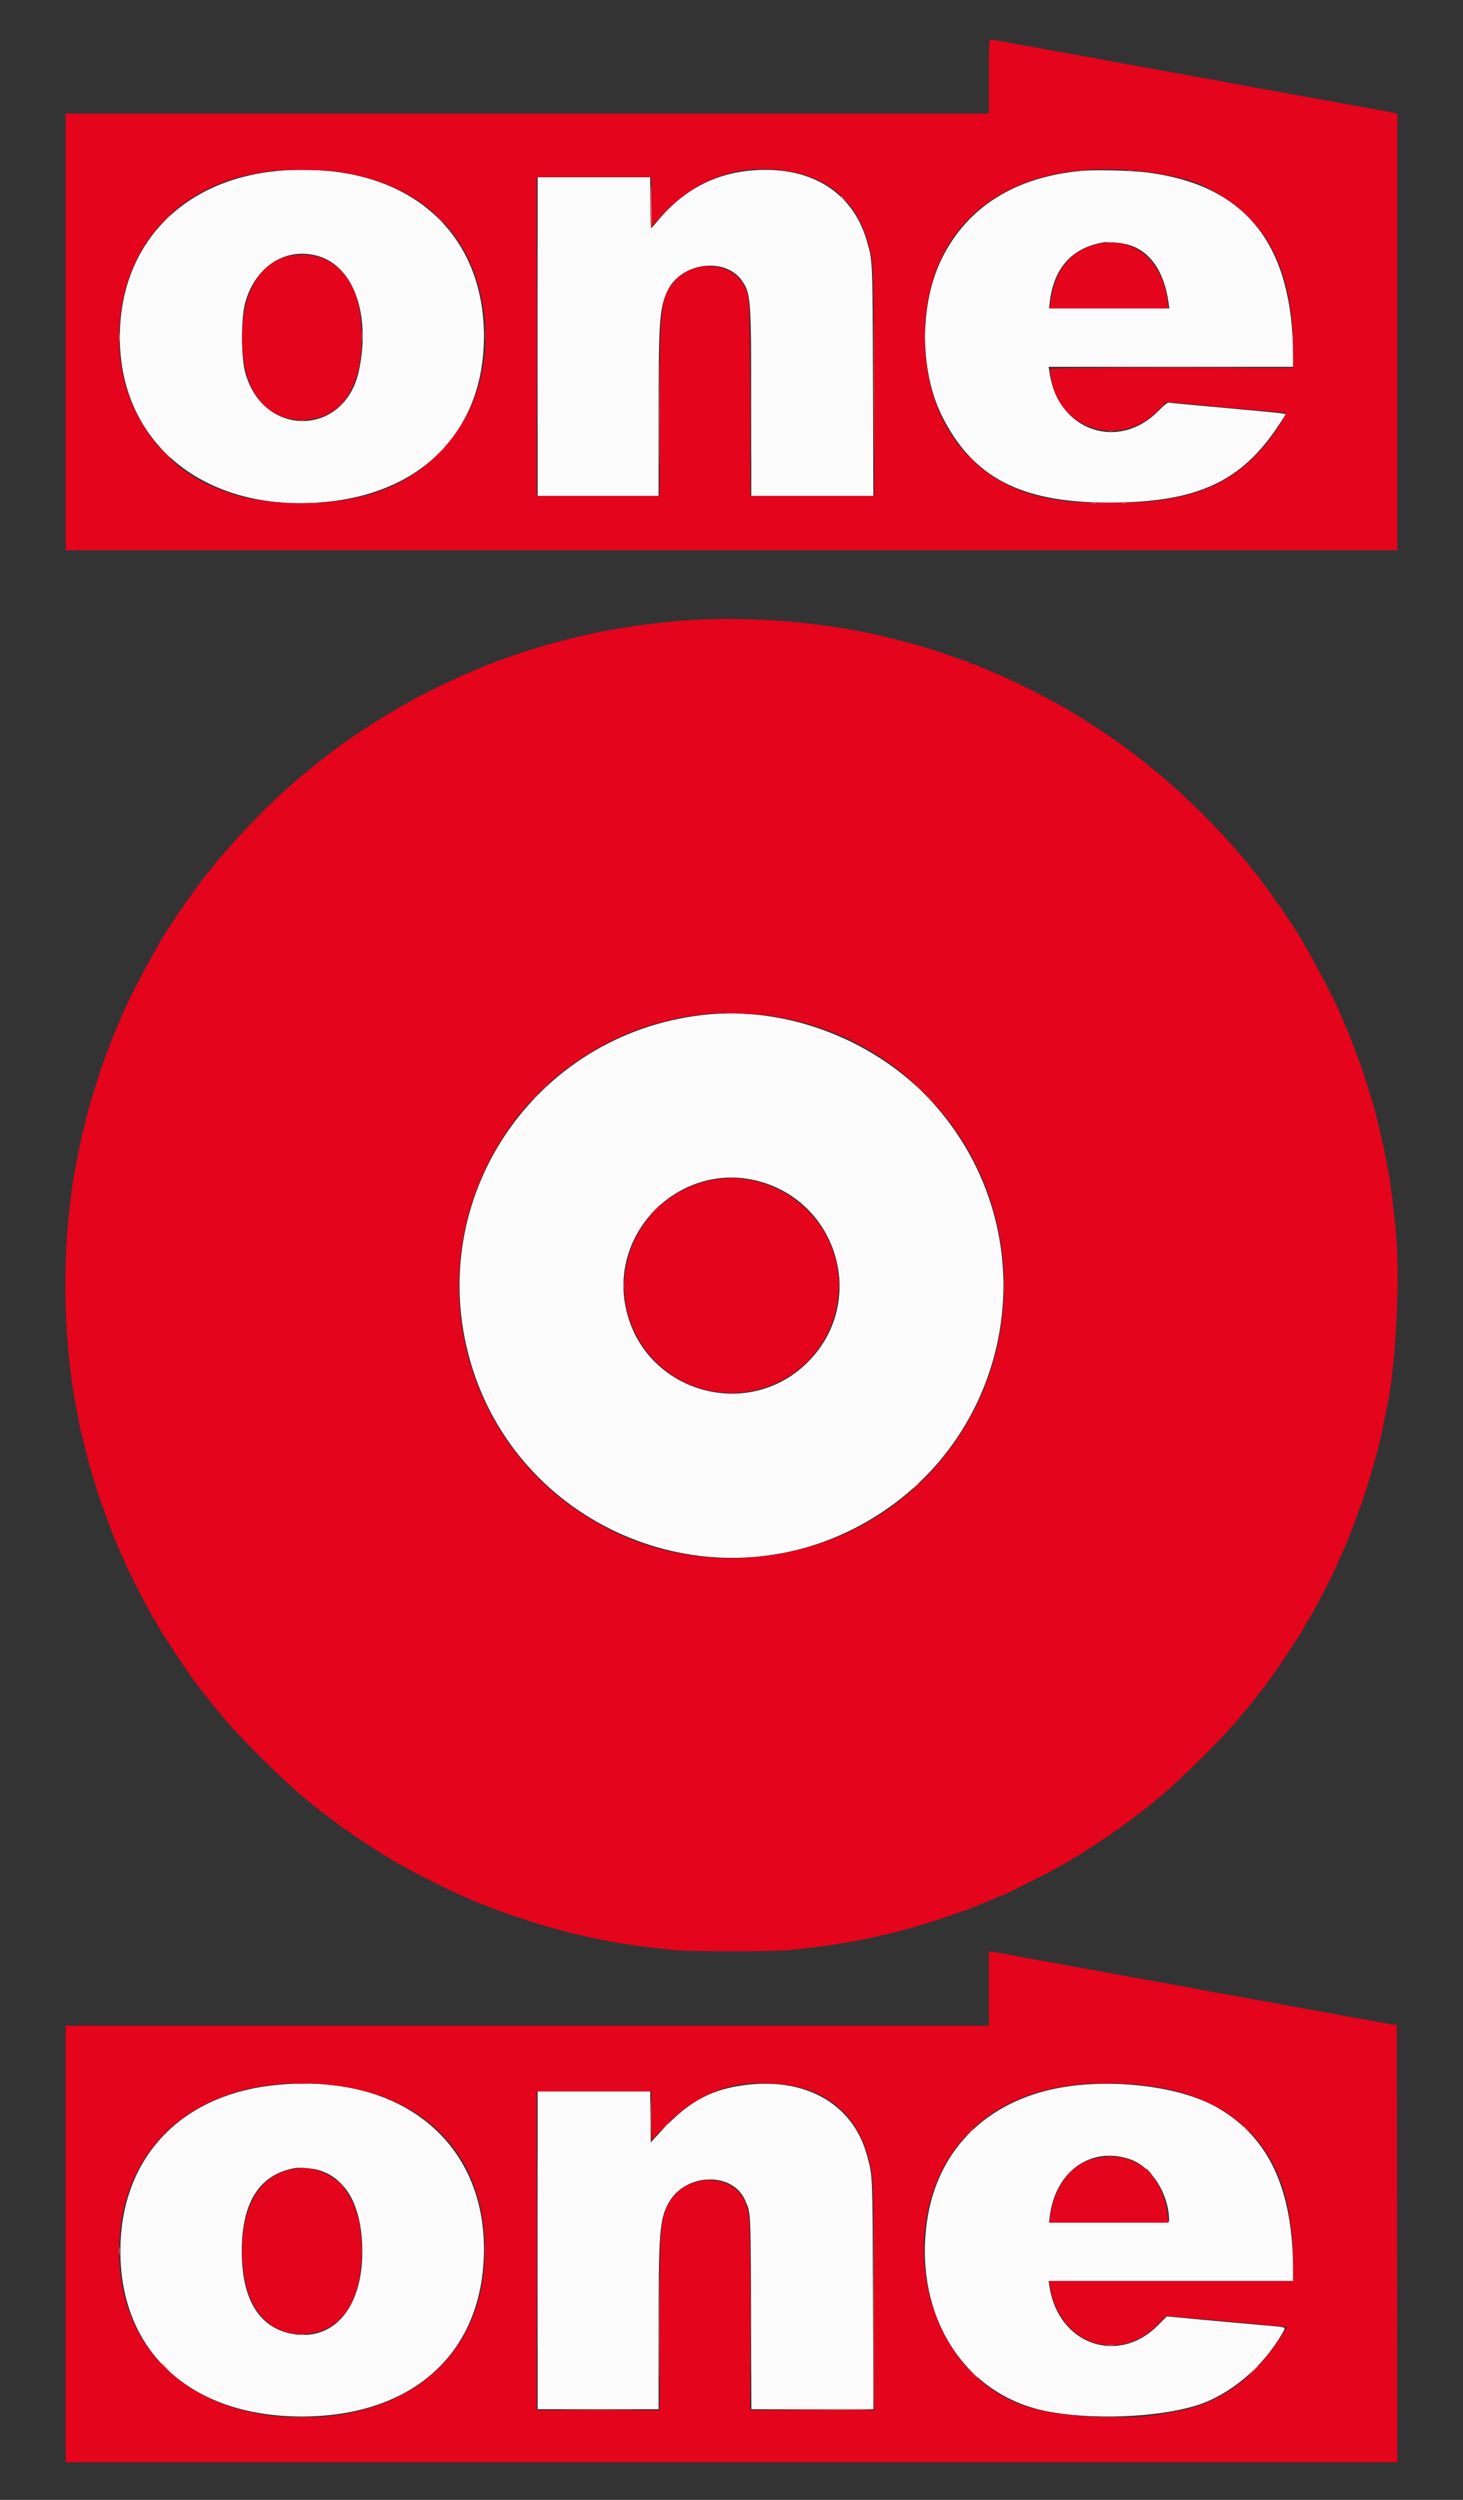 <svg id="svg" version="1.1" xmlns="http://www.w3.org/2000/svg" xmlns:xlink="http://www.w3.org/1999/xlink" width="400" height="683.487" viewBox="0, 0, 400,683.487"><rect x="0" y="0" width="400" height="683.487" fill="#333333" stroke="none"/><g id="svgg"><path id="path0" d="M77.493 46.610 C 50.403 48.491,32.764 66.469,32.764 92.198 C 32.764 122.015,57.205 140.977,90.598 137.069 C 116.368 134.052,132.234 116.973,132.311 92.165 C 132.403 62.527,110.493 44.320,77.493 46.610 M204.558 46.706 C 194.558 47.773,186.255 52.436,179.487 60.784 C 178.782 61.654,178.109 62.372,177.991 62.379 C 177.874 62.387,177.778 59.252,177.778 55.413 L 177.778 48.433 162.393 48.433 L 147.009 48.433 147.009 92.023 L 147.009 135.613 163.533 135.613 L 180.057 135.613 180.058 113.889 C 180.059 87.259,180.296 84.058,182.617 79.319 C 186.344 71.709,198.356 70.210,202.902 76.789 C 205.284 80.236,205.408 81.926,205.411 111.040 L 205.413 135.613 222.093 135.613 L 238.772 135.613 238.666 104.202 C 238.550 70.183,238.606 71.458,236.979 65.812 C 233.024 52.085,220.930 44.957,204.558 46.706 M295.720 46.722 C 277.614 48.368,264.553 56.539,257.560 70.597 C 251.384 83.014,251.381 101.324,257.553 113.722 C 265.935 130.557,279.142 137.421,303.134 137.413 C 327.130 137.404,339.337 131.843,349.613 116.239 L 351.583 113.248 350.506 113.036 C 349.914 112.919,342.892 112.243,334.900 111.533 C 326.909 110.823,320.085 110.180,319.735 110.103 C 319.230 109.992,318.589 110.478,316.601 112.476 C 305.807 123.327,289.612 117.855,287.056 102.493 L 286.689 100.285 320.125 100.285 L 353.561 100.285 353.560 97.792 C 353.548 66.828,340.743 50.612,313.571 47.150 C 309.454 46.625,299.429 46.385,295.720 46.722 M307.683 66.701 C 314.092 68.113,318.303 73.857,319.510 82.835 L 319.712 84.330 303.266 84.330 L 286.821 84.330 287.018 82.593 C 288.070 73.294,293.104 67.698,301.709 66.264 C 302.671 66.103,306.114 66.356,307.683 66.701 M87.221 70.075 C 96.800 73.036,101.389 86.203,98.133 101.386 C 94.249 119.499,71.879 119.781,67.024 101.777 C 65.887 97.562,65.883 87.012,67.018 82.838 C 69.761 72.745,78.334 67.329,87.221 70.075 M192.226 277.500 C 145.906 282.774,115.724 327.808,128.646 372.365 C 141.542 416.831,192.165 438.878,233.382 417.979 C 276.791 395.969,287.889 339.575,256.073 302.680 C 240.615 284.754,215.501 274.850,192.226 277.500 M207.407 322.935 C 229.147 328.756,236.865 355.476,221.509 371.754 C 205.147 389.099,175.991 380.882,171.081 357.543 C 166.612 336.296,186.510 317.340,207.407 322.935 M73.931 570.242 C 48.671 573.308,32.945 590.616,32.914 615.385 C 32.880 643.037,52.193 660.684,82.490 660.684 C 113.083 660.684,132.294 643.051,132.312 614.957 C 132.332 584.580,108.184 566.085,73.931 570.242 M202.450 570.250 C 193.628 571.621,187.837 574.978,180.484 582.981 L 177.920 585.771 177.844 578.783 L 177.768 571.795 162.388 571.795 L 147.009 571.795 147.009 615.242 L 147.009 658.689 163.533 658.689 L 180.057 658.689 180.058 637.108 C 180.059 610.533,180.336 606.895,182.691 602.477 C 187.140 594.130,200.185 593.545,203.719 601.535 C 205.297 605.102,205.238 603.979,205.344 632.407 L 205.443 658.689 222.108 658.689 L 238.772 658.689 238.666 627.422 C 238.550 593.604,238.613 595.044,237.002 589.174 C 233.090 574.919,219.675 567.572,202.450 570.250 M292.593 570.367 C 270.794 573.268,256.181 587.188,253.407 607.692 C 249.953 633.223,263.552 654.698,286.040 659.229 C 298.193 661.678,316.451 660.988,327.094 657.678 C 336.254 654.830,345.372 647.146,350.667 637.813 C 351.610 636.153,352.011 636.322,345.869 635.789 C 342.970 635.537,335.738 634.883,329.798 634.335 L 318.998 633.340 316.614 635.751 C 305.729 646.760,289.393 640.996,286.951 625.285 L 286.696 623.647 320.129 623.647 L 353.561 623.647 353.555 620.869 C 353.508 598.575,347.014 584.510,332.984 576.316 C 323.735 570.914,307.000 568.449,292.593 570.367 M308.822 590.310 C 314.894 592.356,319.658 599.823,319.658 607.296 C 319.658 607.630,317.063 607.692,303.237 607.692 L 286.816 607.692 287.005 606.083 C 288.452 593.773,298.194 586.730,308.822 590.310 M87.604 593.446 C 94.197 595.715,98.061 601.940,98.890 611.630 C 100.395 629.218,92.193 640.514,79.695 638.066 C 70.777 636.319,66.097 628.562,66.097 615.527 C 66.097 602.086,70.930 594.513,80.627 592.762 C 82.059 592.504,85.981 592.888,87.604 593.446 " stroke="none" fill="#fbfbfb" fill-rule="evenodd"></path><path id="path1" d="M270.370 20.940 L 270.370 31.054 144.160 31.054 L 17.949 31.054 17.949 90.741 L 17.949 150.427 200.000 150.427 L 382.051 150.427 382.051 90.774 L 382.051 31.121 381.410 30.936 C 381.058 30.834,379.744 30.568,378.490 30.344 C 377.236 30.119,374.672 29.661,372.792 29.325 C 370.912 28.988,368.476 28.546,367.379 28.342 C 364.394 27.787,360.940 27.158,357.123 26.476 C 355.242 26.139,352.806 25.697,351.709 25.493 C 348.429 24.883,345.058 24.270,341.738 23.681 C 340.014 23.375,337.514 22.914,336.182 22.657 C 333.263 22.092,330.576 21.600,326.211 20.830 C 322.859 20.238,319.353 19.602,315.812 18.943 C 314.715 18.738,312.343 18.311,310.541 17.992 C 308.739 17.674,306.239 17.219,304.986 16.981 C 299.362 15.915,297.658 15.601,294.587 15.063 C 292.785 14.748,290.349 14.311,289.174 14.094 C 284.462 13.221,282.335 12.836,279.202 12.287 C 277.400 11.972,274.836 11.514,273.504 11.270 C 272.172 11.026,270.922 10.827,270.726 10.827 C 270.448 10.826,270.370 13.039,270.370 20.940 M91.749 46.880 C 114.458 49.945,128.743 63.058,132.081 83.903 C 135.942 108.014,122.404 129.622,99.715 135.562 C 87.898 138.656,71.582 138.181,61.823 134.459 C 60.962 134.131,59.888 133.725,59.437 133.557 C 44.890 128.149,34.036 113.132,32.745 96.626 C 30.755 71.196,46.169 51.208,70.798 47.284 C 71.738 47.134,73.212 46.898,74.074 46.759 C 76.823 46.316,88.148 46.393,91.749 46.880 M215.921 46.872 C 226.946 48.821,234.155 55.281,237.219 65.954 C 238.859 71.669,238.832 71.053,238.952 104.630 L 239.064 135.613 222.107 135.613 L 205.150 135.613 205.060 109.046 C 204.962 80.194,205.018 81.230,203.388 77.983 C 200.432 72.094,190.892 70.967,185.540 75.875 C 180.636 80.371,180.342 82.451,180.342 112.586 L 180.342 135.613 163.533 135.613 L 146.724 135.613 146.724 92.023 L 146.724 48.433 162.393 48.433 L 178.063 48.433 178.063 55.272 L 178.063 62.112 180.018 59.902 C 189.797 48.851,202.023 44.414,215.921 46.872 M312.580 46.877 C 318.655 47.578,324.767 48.961,327.920 50.348 C 345.350 58.015,353.536 72.391,353.557 95.370 L 353.561 100.570 320.209 100.570 C 288.582 100.570,286.863 100.596,286.994 101.068 C 287.070 101.343,287.215 102.208,287.316 102.991 C 289.211 117.608,306.767 122.902,316.933 111.922 L 318.771 109.937 324.272 110.382 C 327.297 110.628,330.221 110.894,330.769 110.974 C 331.318 111.054,334.010 111.315,336.752 111.553 C 339.494 111.792,343.789 112.172,346.296 112.398 C 348.803 112.623,351.015 112.811,351.211 112.814 C 351.834 112.825,351.606 113.409,349.966 116.009 C 343.298 126.576,334.541 133.046,323.459 135.592 C 316.758 137.132,313.603 137.419,303.276 137.427 C 294.369 137.434,293.077 137.356,287.749 136.480 C 266.357 132.966,252.880 115.842,252.872 92.165 C 252.862 60.525,276.364 42.699,312.580 46.877 M298.845 67.050 C 292.343 68.975,288.330 74.289,287.248 82.407 L 286.992 84.330 303.219 84.330 L 319.447 84.330 319.246 82.550 C 317.898 70.581,309.210 63.980,298.845 67.050 M80.057 69.829 C 72.330 70.934,67.229 77.893,66.367 88.505 C 65.055 104.670,71.322 114.815,82.621 114.815 C 94.284 114.815,100.441 103.942,98.559 86.670 C 97.291 75.036,90.007 68.407,80.057 69.829 M188.746 169.534 C 179.313 170.121,167.667 171.823,158.974 173.885 C 154.252 175.005,150.372 176.016,148.006 176.744 C 147.222 176.985,145.748 177.434,144.729 177.742 C 143.711 178.050,141.403 178.839,139.601 179.495 C 137.799 180.152,136.034 180.754,135.680 180.834 C 135.325 180.914,134.965 181.093,134.879 181.231 C 134.794 181.369,134.532 181.481,134.298 181.481 C 133.929 181.481,132.959 181.858,130.627 182.909 C 130.313 183.050,129.288 183.480,128.348 183.866 C 124.457 185.459,114.506 190.309,112.019 191.823 C 111.441 192.175,110.584 192.649,110.114 192.876 C 108.921 193.452,99.615 199.200,98.718 199.915 C 98.561 200.040,97.856 200.513,97.151 200.965 C 96.080 201.652,92.614 204.119,91.595 204.920 C 91.439 205.043,90.349 205.866,89.174 206.750 C 87.999 207.633,86.973 208.432,86.895 208.524 C 86.816 208.616,85.791 209.458,84.615 210.395 C 76.787 216.633,67.999 225.331,59.713 235.043 C 59.378 235.434,58.724 236.268,58.258 236.895 C 57.792 237.521,57.328 238.098,57.228 238.177 C 56.582 238.680,50.041 247.705,47.729 251.282 C 46.970 252.457,46.005 253.932,45.586 254.558 C 42.990 258.436,35.260 272.927,33.649 276.934 C 33.431 277.476,33.014 278.465,32.723 279.131 C 32.432 279.797,31.956 280.887,31.665 281.553 C 31.375 282.219,30.660 284.046,30.077 285.613 C 29.494 287.179,28.912 288.718,28.783 289.031 C 28.230 290.378,26.784 294.641,26.077 297.009 C 25.656 298.419,25.196 299.893,25.054 300.285 C 24.801 300.988,23.004 307.904,22.500 310.114 C 21.681 313.715,21.312 315.492,20.942 317.628 C 20.715 318.940,20.465 320.222,20.387 320.477 C 20.189 321.124,19.416 326.777,18.922 331.197 C 17.025 348.161,17.741 368.643,20.790 384.615 C 21.104 386.261,21.492 388.312,21.652 389.174 C 21.812 390.036,22.069 391.189,22.223 391.738 C 22.377 392.286,22.835 394.145,23.242 395.869 C 23.649 397.593,24.156 399.580,24.370 400.285 C 24.584 400.990,25.162 402.913,25.654 404.558 C 26.780 408.322,27.580 410.805,27.903 411.538 C 28.040 411.852,28.630 413.454,29.214 415.100 C 30.473 418.653,31.885 422.152,33.218 425.025 C 33.752 426.175,34.188 427.184,34.188 427.266 C 34.188 427.597,39.124 437.401,40.455 439.714 C 41.239 441.076,41.880 442.314,41.880 442.463 C 41.880 442.613,41.994 442.735,42.132 442.735 C 42.270 442.735,42.457 442.959,42.547 443.234 C 42.720 443.763,43.785 445.640,44.849 447.293 C 46.718 450.196,50.564 456.002,50.700 456.125 C 50.786 456.204,51.240 456.845,51.709 457.550 C 52.179 458.255,52.633 458.896,52.719 458.974 C 52.806 459.053,53.187 459.566,53.567 460.114 C 54.397 461.312,54.323 461.214,56.193 463.566 C 57.018 464.603,58.077 465.945,58.547 466.548 C 59.017 467.151,59.594 467.843,59.829 468.085 C 60.064 468.327,60.556 468.908,60.923 469.376 C 64.486 473.927,77.182 486.589,82.906 491.300 C 83.611 491.881,84.445 492.569,84.760 492.830 C 86.198 494.024,90.555 497.401,91.453 498.018 C 92.511 498.744,92.630 498.835,93.705 499.720 C 94.081 500.031,94.478 500.285,94.587 500.285 C 94.696 500.285,95.093 500.539,95.469 500.849 C 96.545 501.736,96.546 501.737,100.000 503.968 C 101.802 505.132,103.918 506.510,104.703 507.031 C 105.488 507.551,106.289 507.977,106.484 507.977 C 106.678 507.977,106.838 508.097,106.838 508.244 C 106.838 508.390,107.286 508.672,107.835 508.871 C 108.383 509.069,108.832 509.334,108.832 509.459 C 108.832 509.584,108.950 509.687,109.094 509.687 C 109.239 509.687,110.455 510.321,111.796 511.095 C 114.073 512.410,122.465 516.609,125.356 517.881 C 126.061 518.191,127.279 518.734,128.063 519.087 C 129.426 519.703,130.693 520.209,135.755 522.164 C 138.059 523.054,145.667 525.599,148.291 526.357 C 149.735 526.775,153.166 527.724,154.986 528.211 C 157.436 528.865,164.277 530.375,166.667 530.788 C 171.931 531.699,173.376 531.917,176.781 532.314 C 178.818 532.552,181.830 532.910,183.476 533.111 C 187.617 533.616,212.383 533.616,216.524 533.111 C 218.170 532.910,221.182 532.552,223.219 532.314 C 226.624 531.917,228.069 531.699,233.333 530.788 C 235.723 530.375,242.564 528.865,245.014 528.211 C 246.834 527.724,250.265 526.775,251.709 526.357 C 254.333 525.599,261.941 523.054,264.245 522.164 C 269.201 520.251,270.576 519.695,272.133 518.979 C 273.024 518.569,273.837 518.234,273.941 518.234 C 274.319 518.234,285.686 512.550,288.128 511.139 C 289.511 510.340,290.761 509.687,290.906 509.687 C 291.050 509.687,291.168 509.584,291.168 509.459 C 291.168 509.334,291.617 509.069,292.165 508.871 C 292.714 508.672,293.162 508.390,293.162 508.244 C 293.162 508.097,293.322 507.977,293.516 507.977 C 293.711 507.977,294.512 507.551,295.297 507.031 C 296.082 506.510,298.198 505.132,300.000 503.968 C 303.454 501.737,303.455 501.736,304.531 500.849 C 304.907 500.539,305.304 500.285,305.413 500.285 C 305.522 500.285,305.919 500.031,306.295 499.720 C 307.370 498.835,307.489 498.744,308.547 498.018 C 309.445 497.401,313.802 494.024,315.240 492.830 C 315.555 492.569,316.389 491.881,317.094 491.300 C 322.818 486.589,335.514 473.927,339.077 469.376 C 339.444 468.908,339.936 468.327,340.171 468.085 C 340.406 467.843,340.983 467.151,341.453 466.548 C 341.923 465.945,342.982 464.603,343.807 463.566 C 345.677 461.214,345.603 461.312,346.433 460.114 C 346.813 459.566,347.194 459.053,347.281 458.974 C 347.367 458.896,347.821 458.255,348.291 457.550 C 348.760 456.845,349.214 456.204,349.300 456.125 C 349.436 456.002,353.282 450.196,355.151 447.293 C 356.215 445.640,357.280 443.763,357.453 443.234 C 357.543 442.959,357.730 442.735,357.868 442.735 C 358.006 442.735,358.120 442.613,358.120 442.463 C 358.120 442.314,358.761 441.076,359.545 439.714 C 360.876 437.401,365.812 427.597,365.812 427.266 C 365.812 427.184,366.248 426.175,366.782 425.025 C 368.115 422.152,369.527 418.653,370.786 415.100 C 371.370 413.454,371.960 411.852,372.097 411.538 C 372.653 410.276,374.811 403.193,376.655 396.581 C 376.964 395.475,377.614 392.576,378.189 389.744 C 378.396 388.725,378.711 387.187,378.888 386.325 C 379.066 385.463,379.339 384.117,379.493 383.333 C 381.639 372.469,382.762 350.153,381.765 338.177 C 381.287 332.433,380.011 321.833,379.621 320.370 C 379.538 320.057,379.284 318.775,379.057 317.521 C 378.181 312.679,375.776 302.601,374.944 300.285 C 374.804 299.893,374.344 298.419,373.923 297.009 C 373.216 294.641,371.770 290.378,371.217 289.031 C 371.088 288.718,370.506 287.179,369.923 285.613 C 369.340 284.046,368.625 282.219,368.335 281.553 C 368.044 280.887,367.568 279.797,367.277 279.131 C 366.986 278.465,366.569 277.476,366.351 276.934 C 364.740 272.927,357.010 258.436,354.414 254.558 C 353.995 253.932,353.030 252.457,352.271 251.282 C 349.959 247.705,343.418 238.680,342.772 238.177 C 342.672 238.098,342.208 237.521,341.742 236.895 C 340.753 235.564,340.647 235.439,336.578 230.778 C 330.781 224.139,321.836 215.535,315.385 210.395 C 314.209 209.458,313.184 208.616,313.105 208.524 C 313.027 208.432,312.001 207.633,310.826 206.750 C 309.651 205.866,308.561 205.043,308.405 204.920 C 307.386 204.119,303.920 201.652,302.849 200.965 C 302.144 200.513,301.439 200.040,301.282 199.914 C 301.125 199.788,300.228 199.196,299.288 198.599 C 293.761 195.086,291.917 193.956,290.283 193.080 C 289.281 192.543,287.308 191.474,285.897 190.705 C 281.749 188.441,275.510 185.446,271.652 183.866 C 270.712 183.480,269.687 183.050,269.373 182.909 C 267.041 181.858,266.071 181.481,265.702 181.481 C 265.468 181.481,265.206 181.369,265.121 181.231 C 265.035 181.093,264.675 180.914,264.320 180.834 C 263.966 180.754,262.201 180.152,260.399 179.495 C 258.597 178.839,256.289 178.050,255.271 177.742 C 254.252 177.434,252.778 176.985,251.994 176.744 C 249.628 176.016,245.748 175.005,241.026 173.885 C 225.173 170.124,205.530 168.490,188.746 169.534 M210.826 277.756 C 227.671 280.444,241.153 287.257,252.849 298.991 C 284.903 331.149,280.893 384.210,244.348 411.492 C 222.903 427.501,192.799 430.564,168.682 419.191 C 125.240 398.705,111.910 344.508,140.873 306.133 C 150.590 293.258,166.076 283.012,181.339 279.359 C 183.063 278.947,184.922 278.494,185.470 278.353 C 186.372 278.121,191.572 277.393,194.444 277.096 C 197.299 276.801,207.390 277.208,210.826 277.756 M195.165 322.529 C 175.648 325.993,164.953 347.150,173.824 364.744 C 181.186 379.345,198.854 385.043,213.512 377.545 C 227.866 370.202,233.548 352.120,225.972 337.892 C 220.069 326.806,207.205 320.392,195.165 322.529 M270.370 543.695 L 270.370 553.846 144.160 553.846 L 17.949 553.846 17.949 613.533 L 17.949 673.219 200.001 673.219 L 382.053 673.219 381.981 613.469 L 381.909 553.719 379.060 553.226 C 377.493 552.954,375.057 552.523,373.647 552.268 C 364.582 550.626,360.841 549.942,358.120 549.428 C 356.788 549.176,354.672 548.788,353.419 548.564 C 347.311 547.475,344.672 546.997,342.450 546.578 C 339.668 546.052,337.116 545.590,332.479 544.772 C 330.677 544.454,328.177 544.000,326.923 543.762 C 321.299 542.696,319.596 542.382,316.524 541.844 C 312.599 541.157,309.809 540.648,306.553 540.028 C 305.221 539.774,302.657 539.306,300.855 538.988 C 299.053 538.669,296.681 538.242,295.584 538.037 C 291.244 537.230,288.601 536.747,285.328 536.167 C 283.447 535.833,281.011 535.393,279.915 535.188 C 274.186 534.122,272.688 533.856,271.581 533.707 L 270.370 533.544 270.370 543.695 M89.497 569.938 C 116.466 572.521,132.641 589.530,132.580 615.242 C 132.515 642.955,112.782 660.969,82.488 660.969 C 50.933 660.969,30.525 640.630,32.728 611.378 C 34.817 583.636,57.749 566.896,89.497 569.938 M214.604 569.952 C 226.349 571.492,234.274 578.347,237.323 589.601 C 238.859 595.272,238.833 594.651,238.952 627.991 L 239.064 658.974 222.096 658.974 L 205.128 658.974 205.128 633.602 C 205.128 607.220,205.068 605.685,203.904 602.422 C 200.870 593.915,187.188 593.967,182.793 602.502 C 180.523 606.912,180.342 609.377,180.342 635.896 L 180.342 658.974 163.533 658.974 L 146.724 658.974 146.724 615.385 L 146.724 571.795 162.393 571.795 L 178.063 571.795 178.063 578.521 L 178.063 585.247 181.399 581.764 C 190.966 571.779,201.085 568.179,214.604 569.952 M312.393 570.090 C 335.549 572.544,349.917 585.645,352.693 606.838 C 352.868 608.170,353.135 610.194,353.286 611.336 C 353.437 612.479,353.561 615.716,353.561 618.530 L 353.561 623.647 320.225 623.647 L 286.888 623.647 287.058 624.858 C 289.278 640.680,305.553 646.636,316.491 635.630 L 318.881 633.225 323.044 633.568 C 325.334 633.757,329.964 634.165,333.333 634.474 C 336.702 634.783,341.638 635.231,344.302 635.470 C 346.966 635.708,349.759 635.998,350.509 636.114 L 351.873 636.325 349.833 639.459 C 342.610 650.551,332.989 657.340,321.795 659.240 C 320.698 659.427,319.224 659.697,318.519 659.841 C 308.575 661.872,289.993 661.001,280.946 658.080 C 249.398 647.892,242.256 599.850,269.231 579.275 C 279.616 571.354,294.475 568.192,312.393 570.090 M299.430 590.140 C 292.798 591.615,288.092 597.848,287.089 606.481 L 286.949 607.692 303.202 607.692 L 319.454 607.692 319.283 606.051 C 318.043 594.190,310.044 587.779,299.430 590.140 M79.487 593.153 C 70.168 595.117,65.223 604.908,66.364 619.136 C 67.322 631.073,73.326 638.177,82.460 638.177 C 94.159 638.177,100.391 627.299,98.574 610.050 C 97.331 598.256,89.245 591.097,79.487 593.153 " stroke="none" fill="#e4041c" fill-rule="evenodd"></path><path id="path2" d="M229.915 53.650 C 229.915 53.699,230.331 54.116,230.840 54.576 L 231.766 55.413 230.930 54.487 C 230.150 53.624,229.915 53.430,229.915 53.650 M238.884 106.980 C 238.884 122.806,238.918 129.322,238.960 121.460 C 239.002 113.598,239.002 100.650,238.960 92.686 C 238.918 84.721,238.884 91.154,238.884 106.980 M229.411 351.567 C 229.411 352.115,229.469 352.340,229.541 352.066 C 229.613 351.791,229.613 351.343,229.541 351.068 C 229.469 350.794,229.411 351.019,229.411 351.567 M339.886 581.286 C 339.886 581.335,340.303 581.751,340.812 582.212 L 341.738 583.048 340.901 582.123 C 340.121 581.259,339.886 581.066,339.886 581.286 M265.082 582.977 L 264.245 583.903 265.171 583.066 C 265.680 582.606,266.097 582.189,266.097 582.140 C 266.097 581.920,265.862 582.114,265.082 582.977 M238.816 630.126 L 238.746 658.685 222.009 658.761 L 205.271 658.837 222.017 658.905 C 235.204 658.960,238.793 658.899,238.900 658.618 C 238.975 658.422,239.002 645.506,238.961 629.915 L 238.886 601.567 238.816 630.126 M45.014 647.151 C 45.546 647.699,46.045 648.148,46.123 648.148 C 46.202 648.148,45.831 647.699,45.299 647.151 C 44.768 646.603,44.269 646.154,44.190 646.154 C 44.112 646.154,44.483 646.603,45.014 647.151 M155.199 658.903 C 159.783 658.947,167.283 658.947,171.866 658.903 C 176.449 658.859,172.699 658.823,163.533 658.823 C 154.366 658.823,150.616 658.859,155.199 658.903 " stroke="none" fill="#eb5f69" fill-rule="evenodd"></path><path id="path3" d="M75.855 46.635 C 76.129 46.707,76.578 46.707,76.852 46.635 C 77.126 46.563,76.902 46.505,76.353 46.505 C 75.805 46.505,75.580 46.563,75.855 46.635 M88.105 46.635 C 88.380 46.707,88.828 46.707,89.103 46.635 C 89.377 46.563,89.152 46.505,88.604 46.505 C 88.056 46.505,87.831 46.563,88.105 46.635 M295.513 46.635 C 295.787 46.707,296.236 46.707,296.510 46.635 C 296.784 46.563,296.560 46.505,296.011 46.505 C 295.463 46.505,295.239 46.563,295.513 46.635 M308.479 46.640 C 308.833 46.708,309.346 46.706,309.619 46.634 C 309.891 46.563,309.601 46.507,308.974 46.511 C 308.348 46.514,308.125 46.572,308.479 46.640 M340.883 58.974 C 341.495 59.601,342.060 60.114,342.138 60.114 C 342.217 60.114,341.780 59.601,341.168 58.974 C 340.556 58.348,339.991 57.835,339.913 57.835 C 339.835 57.835,340.271 58.348,340.883 58.974 M119.931 59.615 C 121.112 60.873,121.368 61.099,121.368 60.886 C 121.368 60.840,120.759 60.231,120.014 59.532 L 118.661 58.262 119.931 59.615 M184.740 76.425 L 183.903 77.350 184.829 76.514 C 185.338 76.053,185.755 75.637,185.755 75.588 C 185.755 75.368,185.520 75.561,184.740 76.425 M132.578 91.738 C 132.578 93.070,132.627 93.615,132.687 92.949 C 132.747 92.283,132.747 91.193,132.687 90.527 C 132.627 89.861,132.578 90.406,132.578 91.738 M303.490 100.499 C 312.696 100.540,327.760 100.540,336.966 100.499 C 346.172 100.457,338.640 100.423,320.228 100.423 C 301.816 100.423,294.284 100.457,303.490 100.499 M82.123 115.011 C 82.397 115.083,82.845 115.083,83.120 115.011 C 83.394 114.940,83.170 114.881,82.621 114.881 C 82.073 114.881,81.848 114.940,82.123 115.011 M303.205 117.860 C 303.479 117.932,303.928 117.932,304.202 117.860 C 304.476 117.789,304.252 117.730,303.704 117.730 C 303.155 117.730,302.931 117.789,303.205 117.860 M264.957 124.875 C 264.957 124.925,265.374 125.341,265.883 125.801 L 266.809 126.638 265.972 125.712 C 265.192 124.849,264.957 124.655,264.957 124.875 M148.558 297.507 L 147.721 298.433 148.647 297.596 C 149.156 297.136,149.573 296.719,149.573 296.670 C 149.573 296.450,149.338 296.644,148.558 297.507 M250.427 296.670 C 250.427 296.719,250.844 297.136,251.353 297.596 L 252.279 298.433 251.442 297.507 C 250.662 296.644,250.427 296.450,250.427 296.670 M145.854 300.214 L 144.872 301.282 145.940 300.300 C 146.935 299.386,147.140 299.145,146.922 299.145 C 146.874 299.145,146.394 299.626,145.854 300.214 M253.561 299.804 C 253.561 299.853,253.978 300.270,254.487 300.730 L 255.413 301.567 254.576 300.641 C 253.796 299.778,253.561 299.584,253.561 299.804 M199.359 322.138 C 199.712 322.206,200.288 322.206,200.641 322.138 C 200.994 322.070,200.705 322.015,200.000 322.015 C 199.295 322.015,199.006 322.070,199.359 322.138 M179.202 330.627 C 178.510 331.332,178.008 331.909,178.086 331.909 C 178.165 331.909,178.795 331.332,179.487 330.627 C 180.179 329.922,180.681 329.345,180.603 329.345 C 180.525 329.345,179.894 329.922,179.202 330.627 M274.467 351.567 C 274.467 353.369,274.513 354.106,274.570 353.205 C 274.626 352.304,274.626 350.830,274.570 349.929 C 274.513 349.028,274.467 349.765,274.467 351.567 M80.401 569.727 C 81.451 569.781,83.246 569.782,84.389 569.727 C 85.532 569.673,84.672 569.629,82.479 569.628 C 80.285 569.628,79.350 569.672,80.401 569.727 M207.774 569.727 C 208.681 569.783,210.091 569.783,210.908 569.725 C 211.725 569.668,210.983 569.622,209.259 569.622 C 207.536 569.623,206.867 569.670,207.774 569.727 M300.071 569.727 C 301.286 569.781,303.273 569.781,304.487 569.727 C 305.702 569.674,304.708 569.630,302.279 569.630 C 299.850 569.630,298.857 569.674,300.071 569.727 M302.920 589.655 C 303.194 589.727,303.643 589.727,303.917 589.655 C 304.192 589.583,303.967 589.525,303.419 589.525 C 302.870 589.525,302.646 589.583,302.920 589.655 M313.390 592.967 C 313.390 593.016,313.807 593.432,314.316 593.893 L 315.242 594.729 314.405 593.803 C 313.625 592.940,313.390 592.747,313.390 592.967 M93.020 597.151 C 93.632 597.778,94.197 598.291,94.275 598.291 C 94.354 598.291,93.917 597.778,93.305 597.151 C 92.693 596.524,92.128 596.011,92.050 596.011 C 91.971 596.011,92.408 596.524,93.020 597.151 M132.578 615.100 C 132.578 616.432,132.627 616.976,132.687 616.311 C 132.747 615.645,132.747 614.555,132.687 613.889 C 132.627 613.223,132.578 613.768,132.578 615.100 M346.510 635.809 C 346.784 635.881,347.233 635.881,347.507 635.809 C 347.781 635.737,347.557 635.679,347.009 635.679 C 346.460 635.679,346.236 635.737,346.510 635.809 M80.142 660.896 C 81.521 660.948,83.700 660.948,84.985 660.895 C 86.271 660.843,85.142 660.800,82.479 660.800 C 79.815 660.801,78.763 660.844,80.142 660.896 M300.214 660.896 C 301.820 660.947,304.448 660.947,306.054 660.896 C 307.660 660.845,306.346 660.804,303.134 660.804 C 299.922 660.804,298.608 660.845,300.214 660.896 " stroke="none" fill="#e52d3d" fill-rule="evenodd"></path><path id="path4" d="M146.862 91.880 C 146.863 115.855,146.896 125.620,146.937 113.582 C 146.978 101.543,146.978 81.928,146.937 69.992 C 146.896 58.056,146.862 67.906,146.862 91.880 M177.836 55.342 C 177.804 59.220,177.874 62.393,177.991 62.394 C 178.109 62.394,178.172 60.310,178.132 57.764 C 177.994 49.094,177.895 48.279,177.836 55.342 M45.143 60.185 L 44.017 61.396 45.228 60.270 C 45.894 59.650,46.439 59.106,46.439 59.059 C 46.439 58.843,46.191 59.059,45.143 60.185 M302.778 66.298 C 303.130 66.366,303.707 66.366,304.060 66.298 C 304.412 66.230,304.124 66.174,303.419 66.174 C 302.714 66.174,302.425 66.230,302.778 66.298 M205.265 110.399 C 205.265 124.188,205.299 129.871,205.342 123.027 C 205.384 116.184,205.384 104.901,205.342 97.956 C 205.299 91.010,205.265 96.610,205.265 110.399 M252.813 92.165 C 252.814 93.889,252.861 94.557,252.917 93.651 C 252.974 92.744,252.974 91.334,252.916 90.517 C 252.859 89.700,252.812 90.442,252.813 92.165 M98.958 91.880 C 98.959 93.134,99.009 93.611,99.069 92.941 C 99.130 92.271,99.129 91.245,99.067 90.662 C 99.006 90.079,98.957 90.627,98.958 91.880 M32.570 92.308 C 32.570 93.326,32.622 93.743,32.685 93.234 C 32.748 92.724,32.748 91.891,32.685 91.382 C 32.622 90.873,32.570 91.289,32.570 92.308 M180.193 113.248 C 180.193 125.627,180.228 130.649,180.271 124.409 C 180.313 118.169,180.313 108.041,180.271 101.902 C 180.228 95.763,180.193 100.869,180.193 113.248 M353.342 92.593 C 353.342 93.141,353.401 93.365,353.473 93.091 C 353.544 92.817,353.544 92.368,353.473 92.094 C 353.401 91.820,353.342 92.044,353.342 92.593 M93.147 110.755 L 92.165 111.823 93.234 110.842 C 93.821 110.302,94.302 109.821,94.302 109.773 C 94.302 109.556,94.061 109.761,93.147 110.755 M119.792 124.003 L 118.091 125.783 119.872 124.083 C 121.526 122.503,121.783 122.222,121.572 122.222 C 121.528 122.222,120.727 123.024,119.792 124.003 M45.157 123.932 C 45.928 124.715,46.624 125.356,46.702 125.356 C 46.781 125.356,46.213 124.715,45.442 123.932 C 44.670 123.148,43.974 122.507,43.896 122.507 C 43.818 122.507,44.385 123.148,45.157 123.932 M78.419 137.518 C 78.693 137.590,79.142 137.590,79.416 137.518 C 79.690 137.447,79.466 137.388,78.917 137.388 C 78.369 137.388,78.145 137.447,78.419 137.518 M85.541 137.518 C 85.816 137.590,86.264 137.590,86.538 137.518 C 86.813 137.447,86.588 137.388,86.040 137.388 C 85.491 137.388,85.267 137.447,85.541 137.518 M298.508 137.523 C 298.862 137.592,299.375 137.589,299.647 137.518 C 299.920 137.446,299.630 137.391,299.003 137.394 C 298.376 137.397,298.153 137.455,298.508 137.523 M306.770 137.523 C 307.124 137.592,307.637 137.589,307.909 137.518 C 308.182 137.446,307.892 137.391,307.265 137.394 C 306.638 137.397,306.415 137.455,306.770 137.523 M198.932 277.131 C 199.519 277.192,200.481 277.192,201.068 277.131 C 201.656 277.069,201.175 277.019,200.000 277.019 C 198.825 277.019,198.344 277.069,198.932 277.131 M229.411 349.858 C 229.411 350.406,229.469 350.630,229.541 350.356 C 229.613 350.082,229.613 349.633,229.541 349.359 C 229.469 349.085,229.411 349.309,229.411 349.858 M170.470 351.567 C 170.470 352.899,170.519 353.444,170.579 352.778 C 170.639 352.112,170.639 351.022,170.579 350.356 C 170.519 349.690,170.470 350.235,170.470 351.567 M198.932 381.119 C 199.519 381.181,200.481 381.181,201.068 381.119 C 201.656 381.058,201.175 381.007,200.000 381.007 C 198.825 381.007,198.344 381.058,198.932 381.119 M250.267 406.339 L 249.430 407.265 250.356 406.428 C 250.865 405.968,251.282 405.551,251.282 405.502 C 251.282 405.282,251.047 405.476,250.267 406.339 M146.862 615.242 C 146.863 639.217,146.896 648.982,146.937 636.943 C 146.978 624.905,146.978 605.289,146.937 593.354 C 146.896 581.418,146.862 591.268,146.862 615.242 M177.901 578.775 C 177.901 582.692,177.941 584.334,177.990 582.424 C 178.040 580.514,178.040 577.308,177.991 575.301 C 177.942 573.295,177.901 574.858,177.901 578.775 M181.611 581.553 L 180.484 582.764 181.695 581.637 C 182.361 581.018,182.906 580.473,182.906 580.427 C 182.906 580.211,182.658 580.427,181.611 581.553 M193.234 595.923 C 193.508 595.995,193.957 595.995,194.231 595.923 C 194.505 595.851,194.281 595.793,193.732 595.793 C 193.184 595.793,192.959 595.851,193.234 595.923 M205.265 633.761 C 205.265 647.550,205.299 653.233,205.342 646.389 C 205.384 639.545,205.384 628.263,205.342 621.318 C 205.299 614.372,205.265 619.972,205.265 633.761 M252.812 615.385 C 252.812 617.030,252.859 617.703,252.917 616.880 C 252.974 616.058,252.974 614.712,252.917 613.889 C 252.859 613.066,252.812 613.739,252.812 615.385 M98.958 615.242 C 98.959 616.496,99.009 616.973,99.069 616.303 C 99.130 615.633,99.129 614.607,99.067 614.024 C 99.006 613.440,98.957 613.989,98.958 615.242 M32.570 615.385 C 32.570 616.403,32.622 616.820,32.685 616.311 C 32.748 615.801,32.748 614.968,32.685 614.459 C 32.622 613.949,32.570 614.366,32.570 615.385 M180.193 636.467 C 180.193 648.768,180.228 653.800,180.271 647.650 C 180.313 641.499,180.313 631.435,180.271 625.285 C 180.228 619.135,180.193 624.167,180.193 636.467 M353.342 615.670 C 353.342 616.218,353.401 616.442,353.473 616.168 C 353.544 615.894,353.544 615.445,353.473 615.171 C 353.401 614.897,353.342 615.121,353.342 615.670 M81.842 638.381 C 82.275 638.447,82.916 638.445,83.266 638.377 C 83.616 638.310,83.262 638.256,82.479 638.258 C 81.695 638.260,81.408 638.316,81.842 638.381 M302.920 641.230 C 303.351 641.295,304.056 641.295,304.487 641.230 C 304.918 641.164,304.566 641.111,303.704 641.111 C 302.842 641.111,302.489 641.164,302.920 641.230 M342.582 648.219 L 341.168 649.715 342.664 648.301 C 344.054 646.988,344.290 646.724,344.078 646.724 C 344.033 646.724,343.359 647.397,342.582 648.219 M265.800 648.789 C 266.981 650.047,267.236 650.273,267.236 650.059 C 267.236 650.014,266.627 649.405,265.883 648.706 L 264.530 647.436 265.800 648.789 " stroke="none" fill="#ec8484" fill-rule="evenodd"></path></g></svg>
